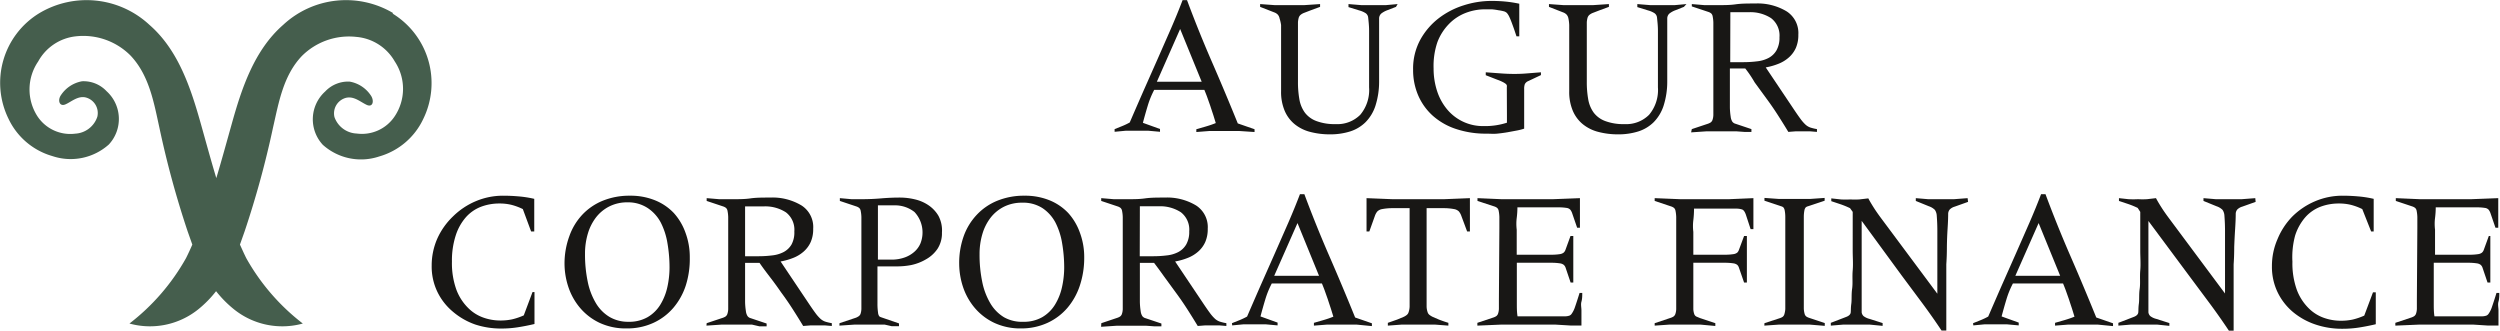 <svg xmlns="http://www.w3.org/2000/svg" viewBox="0 0 214.74 28.39"><defs><style>.cls-1{fill:#455e4d;}.cls-2{fill:#181715;}</style></defs><title>logo</title><g id="augur_cf_icon"><path class="cls-1" d="M36.87,4.25a7.92,7.92,0,0,0-9.45,1c-2.5,2.18-3.58,5.48-4.44,8.57-.43,1.53-.85,3.07-1.31,4.6-.46-1.53-.88-3.07-1.31-4.6-.87-3.1-1.94-6.4-4.44-8.57a7.92,7.92,0,0,0-9.45-1,7,7,0,0,0-2.65,9.07A6,6,0,0,0,7.6,16.53a4.92,4.92,0,0,0,4.84-1,3.22,3.22,0,0,0-.2-4.58,2.71,2.71,0,0,0-2.1-.85,2.76,2.76,0,0,0-1.82,1.2c-.3.44-.12,1,.38.79s1.07-.76,1.75-.6a1.38,1.38,0,0,1,1,1.66A2.12,2.12,0,0,1,9.56,14.6,3.38,3.38,0,0,1,6.3,13.1a4.25,4.25,0,0,1,.07-4.7A4.2,4.2,0,0,1,9.61,6.24,5.72,5.72,0,0,1,14.3,7.89c1.6,1.69,2,4,2.48,6.19A81,81,0,0,0,19.21,23l.4,1.13c-.17.39-.35.78-.54,1.16a18.47,18.47,0,0,1-4.86,5.62,6.62,6.62,0,0,0,5.91-1.22,9.47,9.47,0,0,0,1.53-1.56,9.55,9.55,0,0,0,1.54,1.56,6.62,6.62,0,0,0,5.91,1.22,18.46,18.46,0,0,1-4.86-5.62c-.19-.38-.36-.77-.54-1.16l.4-1.13a81.21,81.21,0,0,0,2.43-8.87c.5-2.18.88-4.5,2.48-6.19a5.72,5.72,0,0,1,4.69-1.65A4.21,4.21,0,0,1,37,8.4,4.25,4.25,0,0,1,37,13.1a3.38,3.38,0,0,1-3.27,1.49,2.12,2.12,0,0,1-1.91-1.41,1.38,1.38,0,0,1,1-1.66c.68-.15,1.19.33,1.75.6s.68-.35.38-.79a2.75,2.75,0,0,0-1.83-1.2,2.71,2.71,0,0,0-2.1.85,3.22,3.22,0,0,0-.2,4.58,4.91,4.91,0,0,0,4.84,1,6,6,0,0,0,3.78-3.21,7,7,0,0,0-2.64-9.07" transform="translate(-3.09 -3.12)"/></g><g id="augur_cf_type"><path class="cls-2" d="M48.71,23,48,21.08a5,5,0,0,0-1-.37,4.22,4.22,0,0,0-1-.11,4.41,4.41,0,0,0-1.62.29,3.33,3.33,0,0,0-1.29.91,4.43,4.43,0,0,0-.86,1.56,7,7,0,0,0-.32,2.24A6.71,6.71,0,0,0,42.29,28a4.36,4.36,0,0,0,1,1.56,3.47,3.47,0,0,0,1.32.84,4.32,4.32,0,0,0,1.42.25,4.81,4.81,0,0,0,1.05-.1,5.61,5.61,0,0,0,1-.34l.75-2H49c0,.23,0,.46,0,.68s0,.46,0,.68,0,.46,0,.69,0,.46,0,.69q-.72.17-1.42.28a9.1,9.1,0,0,1-1.42.11A7.1,7.1,0,0,1,43.93,31,6,6,0,0,1,42,29.9a5.13,5.13,0,0,1-1.33-1.69,5,5,0,0,1-.5-2.26,5.74,5.74,0,0,1,.48-2.33A6.1,6.1,0,0,1,42,21.71a6.23,6.23,0,0,1,1.94-1.3,6,6,0,0,1,2.38-.48q.65,0,1.33.06a9.32,9.32,0,0,1,1.33.21c0,.23,0,.46,0,.7s0,.47,0,.7,0,.46,0,.69,0,.47,0,.71Z" transform="translate(-3.09 -3.12)"/><path class="cls-2" d="M56.9,31.33a5.28,5.28,0,0,1-2.33-.49,5,5,0,0,1-1.66-1.28,5.43,5.43,0,0,1-1-1.79,6.41,6.41,0,0,1-.33-2A6.84,6.84,0,0,1,52,23.39a5.23,5.23,0,0,1,1.11-1.83,5,5,0,0,1,1.76-1.2,6.06,6.06,0,0,1,2.33-.43,5.57,5.57,0,0,1,2.14.39,4.58,4.58,0,0,1,1.63,1.1,5,5,0,0,1,1,1.69,6,6,0,0,1,.37,2.14A7.53,7.53,0,0,1,62,27.63a5.68,5.68,0,0,1-1.07,1.93,5,5,0,0,1-1.71,1.29A5.37,5.37,0,0,1,56.9,31.33Zm.17-.57a3.17,3.17,0,0,0,1.65-.4,3.13,3.13,0,0,0,1.09-1.07,4.88,4.88,0,0,0,.6-1.5,7.79,7.79,0,0,0,.19-1.71A12.32,12.32,0,0,0,60.42,24a6,6,0,0,0-.58-1.78A3.41,3.41,0,0,0,58.74,21,3.06,3.06,0,0,0,57,20.5a3.42,3.42,0,0,0-1.57.35,3.38,3.38,0,0,0-1.15.95,4.28,4.28,0,0,0-.7,1.4,6,6,0,0,0-.24,1.71,11.45,11.45,0,0,0,.23,2.39,5.87,5.87,0,0,0,.7,1.85,3.42,3.42,0,0,0,1.17,1.19A3.14,3.14,0,0,0,57.07,30.76Z" transform="translate(-3.09 -3.12)"/><path class="cls-2" d="M63.79,30.88l1.32-.44a1.21,1.21,0,0,0,.28-.12.43.43,0,0,0,.17-.21,1.41,1.41,0,0,0,.08-.43c0-.19,0-.45,0-.78V22.71q0-.6,0-.95a3.23,3.23,0,0,0-.06-.53.44.44,0,0,0-.13-.25.78.78,0,0,0-.22-.12l-1.44-.48v-.24l1.07.09q.59,0,1.29,0c.44,0,.92,0,1.41-.07s1.05-.07,1.67-.07a4.83,4.83,0,0,1,2.71.68,2.2,2.2,0,0,1,1,2,2.75,2.75,0,0,1-.21,1.13,2.39,2.39,0,0,1-.6.82,3,3,0,0,1-.9.55,5.55,5.55,0,0,1-1.09.31l2.36,3.52q.38.57.61.88a3.42,3.42,0,0,0,.43.5,1.21,1.21,0,0,0,.42.26,4.12,4.12,0,0,0,.58.14v.24l-.6-.05-.6,0-.62,0-.64.05q-.41-.68-.89-1.43t-1-1.45q-.49-.71-1-1.37t-.86-1.17H67.09v2c0,.56,0,1,0,1.35a5.86,5.86,0,0,0,.07.8,1,1,0,0,0,.14.42.48.48,0,0,0,.27.18l1.37.46v.24l-.62,0L67.67,31,67,31h-.54q-.65,0-1.36,0l-1.33.09Zm3.3-5.75h1.16a9.39,9.39,0,0,0,1.15-.07,2.76,2.76,0,0,0,1-.29,1.72,1.72,0,0,0,.68-.65A2.18,2.18,0,0,0,71.32,23a1.88,1.88,0,0,0-.72-1.64,3.26,3.26,0,0,0-1.93-.51H67.09Z" transform="translate(-3.09 -3.12)"/><path class="cls-2" d="M75.2,30.88l1.32-.44a1,1,0,0,0,.27-.12A.46.46,0,0,0,77,30.1a1.54,1.54,0,0,0,.08-.43c0-.19,0-.45,0-.78V22.71q0-.6,0-.95a3.23,3.23,0,0,0-.06-.53.44.44,0,0,0-.13-.25.78.78,0,0,0-.22-.12l-1.44-.48v-.24l1,.09q.46,0,.91,0,.82,0,1.64-.07t1.64-.07a5.58,5.58,0,0,1,1.24.15,3.51,3.51,0,0,1,1.17.5,2.85,2.85,0,0,1,.87.92A2.66,2.66,0,0,1,84,23.1a2.45,2.45,0,0,1-.38,1.39,2.92,2.92,0,0,1-1,.91,4.19,4.19,0,0,1-1.28.49A6.42,6.42,0,0,1,80,26h-.75q-.39,0-.79,0v1.85q0,.89,0,1.38a5.2,5.2,0,0,0,.05.74.66.66,0,0,0,.1.31.39.39,0,0,0,.16.09l1.54.53v.24l-.62,0L79.07,31l-.65,0h-.54q-.65,0-1.36,0l-1.33.09Zm3.3-5.46.62,0h.54a3.3,3.3,0,0,0,1.15-.19,2.5,2.5,0,0,0,.84-.5,2,2,0,0,0,.51-.72,2.57,2.57,0,0,0-.52-2.68,2.69,2.69,0,0,0-1.77-.57h-.71l-.66,0Z" transform="translate(-3.09 -3.12)"/><path class="cls-2" d="M90.8,31.33a5.28,5.28,0,0,1-2.33-.49,5,5,0,0,1-1.66-1.28,5.46,5.46,0,0,1-1-1.79,6.45,6.45,0,0,1-.33-2,6.84,6.84,0,0,1,.38-2.34A5.25,5.25,0,0,1,87,21.56a5,5,0,0,1,1.76-1.2,6.05,6.05,0,0,1,2.33-.43,5.57,5.57,0,0,1,2.14.39,4.57,4.57,0,0,1,1.62,1.1,5,5,0,0,1,1,1.69,6,6,0,0,1,.37,2.14,7.53,7.53,0,0,1-.37,2.38,5.73,5.73,0,0,1-1.07,1.93,5,5,0,0,1-1.71,1.29A5.37,5.37,0,0,1,90.8,31.33Zm.17-.57a3.17,3.17,0,0,0,1.65-.4,3.13,3.13,0,0,0,1.09-1.07,4.86,4.86,0,0,0,.6-1.5,7.79,7.79,0,0,0,.19-1.71A12.46,12.46,0,0,0,94.32,24a6,6,0,0,0-.58-1.78A3.41,3.41,0,0,0,92.64,21a3.06,3.06,0,0,0-1.75-.47,3.42,3.42,0,0,0-1.57.35,3.37,3.37,0,0,0-1.15.95,4.28,4.28,0,0,0-.7,1.4,6,6,0,0,0-.24,1.71,11.41,11.41,0,0,0,.23,2.39,5.87,5.87,0,0,0,.7,1.85,3.42,3.42,0,0,0,1.17,1.19A3.13,3.13,0,0,0,91,30.76Z" transform="translate(-3.09 -3.12)"/><path class="cls-2" d="M97.69,30.88,99,30.44a1.23,1.23,0,0,0,.28-.12.44.44,0,0,0,.17-.21,1.42,1.42,0,0,0,.08-.43c0-.19,0-.45,0-.78V22.71q0-.6,0-.95a3.16,3.16,0,0,0-.06-.53.44.44,0,0,0-.13-.25.79.79,0,0,0-.22-.12l-1.44-.48v-.24l1.07.09c.39,0,.82,0,1.29,0s.91,0,1.41-.07,1.05-.07,1.67-.07a4.83,4.83,0,0,1,2.71.68,2.21,2.21,0,0,1,1,2,2.76,2.76,0,0,1-.21,1.13,2.4,2.4,0,0,1-.6.82,3,3,0,0,1-.9.55,5.53,5.53,0,0,1-1.09.31l2.36,3.52q.38.57.61.88a3.38,3.38,0,0,0,.43.5,1.21,1.21,0,0,0,.42.26,4.1,4.1,0,0,0,.58.14v.24l-.6-.05-.6,0-.62,0-.64.05q-.41-.68-.89-1.43t-1-1.45l-1-1.37q-.47-.66-.86-1.17H101v2c0,.56,0,1,0,1.35a5.88,5.88,0,0,0,.07.8,1,1,0,0,0,.14.42.49.49,0,0,0,.27.18l1.37.46v.24l-.62,0-.68-.05-.65,0h-.54q-.65,0-1.36,0l-1.33.09Zm3.3-5.75h1.16a9.36,9.36,0,0,0,1.15-.07,2.76,2.76,0,0,0,1-.29,1.72,1.72,0,0,0,.68-.65,2.18,2.18,0,0,0,.26-1.13,1.88,1.88,0,0,0-.72-1.64,3.26,3.26,0,0,0-1.93-.51H101Z" transform="translate(-3.09 -3.12)"/><path class="cls-2" d="M108.91,30.88l.65-.26a5.8,5.8,0,0,0,.65-.31q.57-1.32,1.17-2.69l1.21-2.73,1.16-2.64q.56-1.29,1-2.45h.38q1,2.69,2.15,5.33t2.21,5.26l1.44.5v.24L119.6,31q-.67,0-1.35,0t-1.15,0l-1.15.09v-.24l.8-.23q.48-.14.87-.3l-.21-.68c-.09-.27-.18-.54-.27-.82l-.28-.79c-.09-.24-.17-.43-.22-.56l-1.09,0H113.4l-1.07,0a7.76,7.76,0,0,0-.56,1.38q-.22.73-.41,1.45l1.47.53v.24l-1-.09q-.51,0-1,0t-.95,0l-.95.09Zm5.63-8.6-2,4.53h3.85Z" transform="translate(-3.09 -3.12)"/><path class="cls-2" d="M120.47,20.14l2.22.09q1.09,0,2.22,0t2.22,0l2.22-.09V23h-.24l-.51-1.37a1.21,1.21,0,0,0-.2-.35.77.77,0,0,0-.41-.2,4.68,4.68,0,0,0-.85-.08l-1.51,0v7.46q0,.65,0,1a1.63,1.63,0,0,0,.11.54.47.47,0,0,0,.14.17,1.46,1.46,0,0,0,.3.18l.51.22c.21.08.48.18.81.28v.24L126.33,31q-.61,0-1.41,0t-1.41,0l-1.21.09v-.24l.8-.28.53-.22a1.22,1.22,0,0,0,.3-.18.51.51,0,0,0,.13-.17,1.66,1.66,0,0,0,.11-.54q0-.35,0-1V21l-1.51,0a4.68,4.68,0,0,0-.85.08.77.77,0,0,0-.41.2,1.21,1.21,0,0,0-.2.35L120.71,23h-.24Z" transform="translate(-3.09 -3.12)"/><path class="cls-2" d="M131.88,22.71q0-.6,0-.95a3.16,3.16,0,0,0-.06-.53.44.44,0,0,0-.13-.25.79.79,0,0,0-.22-.12L130,20.38v-.24l2.06.09q1,0,2,0,1.23,0,2.42,0l2.32-.09c0,.22,0,.46,0,.72s0,.46,0,.58,0,.31,0,.57,0,.47,0,.67h-.24l-.44-1.28a1,1,0,0,0-.15-.27.53.53,0,0,0-.31-.15,4.24,4.24,0,0,0-.65-.05h-2.51l-1.07,0q0,.44-.06.92t0,1V25h3a4.69,4.69,0,0,0,.7-.05.68.68,0,0,0,.33-.13.57.57,0,0,0,.15-.22l.44-1.21h.24q0,.5,0,1t0,1q0,.53,0,1t0,1H138l-.44-1.3a.57.57,0,0,0-.15-.22.69.69,0,0,0-.33-.13,4.92,4.92,0,0,0-.7-.05h-3V28c0,.4,0,.79,0,1.17s0,.76.06,1.12l1.2,0,1.18,0h1.1l.65,0a1.18,1.18,0,0,0,.33-.06.43.43,0,0,0,.17-.13,2.18,2.18,0,0,0,.31-.62q.15-.43.39-1.2H139c0,.25,0,.5-.07.75s0,.5,0,.75v1.3l-.95,0L136.65,31l-1.28,0h-1q-1.13,0-2.29,0l-2.09.09v-.24l1.32-.44a1.23,1.23,0,0,0,.28-.12.44.44,0,0,0,.17-.21,1.42,1.42,0,0,0,.08-.43c0-.19,0-.45,0-.78Z" transform="translate(-3.09 -3.12)"/><path class="cls-2" d="M145.22,30.88l1.32-.44a1.23,1.23,0,0,0,.28-.12.44.44,0,0,0,.17-.21,1.42,1.42,0,0,0,.08-.43c0-.19,0-.45,0-.78V22.71q0-.6,0-.95a3.16,3.16,0,0,0-.06-.53.44.44,0,0,0-.13-.25.79.79,0,0,0-.22-.12l-1.44-.48v-.24l2.18.09q1.05,0,2.11,0t2.1,0l2.09-.09c0,.19,0,.39,0,.6s0,.41,0,.6,0,.48,0,.73,0,.49,0,.73h-.24l-.41-1.25c-.09-.25-.2-.4-.33-.44a1.67,1.67,0,0,0-.55-.07h-3.57q0,.51-.06,1t0,1V25h2.74a4.67,4.67,0,0,0,.7-.05.68.68,0,0,0,.33-.13.55.55,0,0,0,.14-.22l.45-1.21h.24c0,.33,0,.66,0,1s0,.64,0,1,0,.7,0,1,0,.68,0,1h-.24l-.45-1.3a.55.55,0,0,0-.14-.22.69.69,0,0,0-.33-.13,4.91,4.91,0,0,0-.7-.05h-2.74V28.9c0,.33,0,.59,0,.77a1.45,1.45,0,0,0,.08.43.38.38,0,0,0,.18.21l.31.13,1.32.44v.24L149.13,31q-.59,0-1.36,0c-.42,0-.84,0-1.26,0l-1.29.09Z" transform="translate(-3.09 -3.12)"/><path class="cls-2" d="M154.65,30.88l1.32-.43a.92.92,0,0,0,.25-.12.43.43,0,0,0,.14-.22,2,2,0,0,0,.08-.44c0-.19,0-.45,0-.78l0-1.55c0-.52,0-1,0-1.55s0-1,0-1.55l0-1.55c0-.4,0-.72,0-.95a3,3,0,0,0-.05-.54.57.57,0,0,0-.11-.26.43.43,0,0,0-.19-.1l-1.44-.48v-.24l1.26.09c.43,0,.88,0,1.36,0s.86,0,1.28,0l1.27-.09v.24l-1.44.48a.43.43,0,0,0-.19.1.54.54,0,0,0-.11.26,2.94,2.94,0,0,0-.05.54q0,.35,0,.95c0,.51,0,1,0,1.55s0,1,0,1.55,0,1,0,1.54,0,1,0,1.52c0,.33,0,.59,0,.78a2,2,0,0,0,.07.45.42.42,0,0,0,.15.23,1.07,1.07,0,0,0,.26.12l1.32.44v.24L158.52,31q-.69,0-1.26,0t-1.34,0l-1.28.09Z" transform="translate(-3.09 -3.12)"/><path class="cls-2" d="M172.14,20.46l-1.15.41a1,1,0,0,0-.42.24.59.59,0,0,0-.14.38q0,.51-.05,1.28t-.06,1.56q0,.8-.05,1.49c0,.46,0,.82,0,1.07v1.85q0,.62,0,1.33t0,1.44h-.41q-.82-1.23-1.69-2.4l-1.75-2.35L163,22.09h0V24q0,.86,0,1.84t0,1.86c0,.58,0,1.08,0,1.5s0,.67,0,.75a.55.55,0,0,0,.16.32,1.4,1.4,0,0,0,.51.24l1.13.36v.24L163.67,31c-.38,0-.76,0-1.14,0s-.73,0-1.09,0l-1.09.09v-.24l1.3-.5c.25-.09.39-.22.41-.39s0-.39.05-.75,0-.79.07-1.28,0-1,.05-1.58,0-1.13,0-1.68V21.32L162,21a7.19,7.19,0,0,0-.8-.33l-.81-.27v-.24l.82.09a7.7,7.7,0,0,0,.82,0,6.63,6.63,0,0,0,.77,0l.77-.09c.16.3.33.58.51.86s.38.56.58.83l4.84,6.5,0,0V24.16q0-.62,0-1.24t-.05-1.26a1,1,0,0,0-.16-.51,1.33,1.33,0,0,0-.51-.31l-1.13-.46v-.24l1.06.09q.53,0,1.06,0c.39,0,.77,0,1.16,0l1.17-.09Z" transform="translate(-3.09 -3.12)"/><path class="cls-2" d="M172.57,30.88l.65-.26a5.8,5.8,0,0,0,.65-.31q.57-1.32,1.17-2.69l1.21-2.73,1.16-2.64q.56-1.29,1-2.45h.38q1,2.69,2.15,5.33t2.21,5.26l1.44.5v.24L183.26,31q-.67,0-1.35,0t-1.15,0l-1.15.09v-.24l.8-.23q.48-.14.87-.3l-.21-.68c-.09-.27-.18-.54-.27-.82l-.28-.79c-.09-.24-.17-.43-.22-.56l-1.09,0h-2.15l-1.07,0a7.76,7.76,0,0,0-.56,1.38q-.22.73-.41,1.45l1.47.53v.24l-1-.09q-.51,0-1,0t-.95,0l-.95.09Zm5.63-8.6-2,4.53h3.85Z" transform="translate(-3.09 -3.12)"/><path class="cls-2" d="M196.84,20.46l-1.15.41a1,1,0,0,0-.42.24.59.59,0,0,0-.14.38q0,.51-.05,1.28T195,24.34q0,.8-.05,1.49c0,.46,0,.82,0,1.07v1.85q0,.62,0,1.33t0,1.44h-.41q-.82-1.23-1.69-2.4l-1.75-2.35-3.47-4.67h0V24q0,.86,0,1.84t0,1.86c0,.58,0,1.08,0,1.5s0,.67,0,.75a.55.55,0,0,0,.16.32,1.4,1.4,0,0,0,.51.24l1.13.36v.24L188.37,31c-.38,0-.76,0-1.14,0s-.73,0-1.09,0l-1.09.09v-.24l1.3-.5c.25-.09.39-.22.41-.39s0-.39.05-.75,0-.79.07-1.28,0-1,.05-1.58,0-1.13,0-1.68V21.32l-.22-.34a7.19,7.19,0,0,0-.8-.33l-.81-.27v-.24l.82.09a7.7,7.7,0,0,0,.82,0,6.63,6.63,0,0,0,.77,0l.77-.09c.16.3.33.58.51.86s.38.56.58.83l4.84,6.5,0,0V24.16q0-.62,0-1.24t-.05-1.26a1,1,0,0,0-.16-.51,1.33,1.33,0,0,0-.51-.31l-1.13-.46v-.24l1.06.09q.53,0,1.06,0c.39,0,.77,0,1.16,0l1.17-.09Z" transform="translate(-3.09 -3.12)"/><path class="cls-2" d="M206.76,23,206,21.08a5,5,0,0,0-1-.37,4.22,4.22,0,0,0-1-.11,4.41,4.41,0,0,0-1.62.29,3.32,3.32,0,0,0-1.29.91,4.46,4.46,0,0,0-.86,1.56A7.07,7.07,0,0,0,200,25.6a6.73,6.73,0,0,0,.38,2.42,4.38,4.38,0,0,0,1,1.56,3.48,3.48,0,0,0,1.32.84,4.32,4.32,0,0,0,1.42.25,4.82,4.82,0,0,0,1.05-.1,5.58,5.58,0,0,0,1-.34l.75-2h.24c0,.23,0,.46,0,.68s0,.46,0,.68,0,.46,0,.69,0,.46,0,.69q-.72.17-1.42.28a9.1,9.1,0,0,1-1.42.11A7.1,7.1,0,0,1,202,31a6,6,0,0,1-1.93-1.06,5.14,5.14,0,0,1-1.33-1.69,5,5,0,0,1-.5-2.26,5.73,5.73,0,0,1,.48-2.33A6.09,6.09,0,0,1,200,21.71a6.22,6.22,0,0,1,1.94-1.3,6,6,0,0,1,2.38-.48q.65,0,1.33.06a9.28,9.28,0,0,1,1.33.21c0,.23,0,.46,0,.7s0,.47,0,.7,0,.46,0,.69,0,.47,0,.71Z" transform="translate(-3.09 -3.12)"/><path class="cls-2" d="M210.73,22.71q0-.6,0-.95a3.16,3.16,0,0,0-.06-.53.44.44,0,0,0-.13-.25.79.79,0,0,0-.22-.12l-1.44-.48v-.24l2.06.09q1,0,2,0,1.23,0,2.42,0l2.32-.09c0,.22,0,.46,0,.72s0,.46,0,.58,0,.31,0,.57,0,.47,0,.67h-.24l-.44-1.28a1,1,0,0,0-.15-.27.53.53,0,0,0-.31-.15,4.24,4.24,0,0,0-.65-.05h-2.51l-1.07,0q0,.44-.06.92t0,1V25h3a4.69,4.69,0,0,0,.7-.05.68.68,0,0,0,.33-.13.57.57,0,0,0,.15-.22l.44-1.21H217q0,.5,0,1t0,1q0,.53,0,1t0,1h-.24l-.44-1.3a.57.57,0,0,0-.15-.22.69.69,0,0,0-.33-.13,4.92,4.92,0,0,0-.7-.05h-3V28c0,.4,0,.79,0,1.17s0,.76.06,1.12l1.2,0,1.18,0h1.1l.65,0a1.18,1.18,0,0,0,.33-.06.43.43,0,0,0,.17-.13,2.18,2.18,0,0,0,.31-.62q.15-.43.39-1.2h.24c0,.25,0,.5-.07.75s0,.5,0,.75v1.3l-.95,0L215.5,31l-1.28,0h-1q-1.13,0-2.29,0l-2.09.09v-.24l1.32-.44a1.23,1.23,0,0,0,.28-.12.44.44,0,0,0,.17-.21,1.42,1.42,0,0,0,.08-.43c0-.19,0-.45,0-.78Z" transform="translate(-3.09 -3.12)"/><path class="cls-2" d="M98.83,14.21l.65-.26a5.8,5.8,0,0,0,.65-.31q.57-1.32,1.17-2.69l1.21-2.73,1.16-2.64q.56-1.29,1-2.45h.38q1,2.69,2.15,5.33t2.21,5.26l1.44.5v.24l-1.35-.09q-.67,0-1.35,0t-1.15,0l-1.15.09v-.24l.8-.23q.48-.14.87-.3l-.21-.68c-.09-.27-.18-.54-.27-.82l-.28-.79c-.09-.24-.17-.43-.22-.56l-1.09,0h-2.15l-1.07,0a7.76,7.76,0,0,0-.56,1.38q-.22.73-.41,1.45l1.47.53v.24l-1-.09q-.51,0-1,0t-.95,0l-.95.09Zm5.63-8.6-2,4.53h3.85Z" transform="translate(-3.09 -3.12)"/><path class="cls-2" d="M123,3.71l-.75.29a1.93,1.93,0,0,0-.51.28.57.57,0,0,0-.19.42q0,.36,0,.82V8.11q0,.85,0,2a6.8,6.8,0,0,1-.32,2.11,3.58,3.58,0,0,1-.85,1.4,3.3,3.3,0,0,1-1.32.79,5.64,5.64,0,0,1-1.73.25,6.61,6.61,0,0,1-1.7-.21,3.48,3.48,0,0,1-1.33-.66,3,3,0,0,1-.86-1.15,4.14,4.14,0,0,1-.31-1.68V6.15q0-.53,0-.88A3.29,3.29,0,0,0,113,4.7a.68.68,0,0,0-.16-.33.79.79,0,0,0-.28-.18l-1.23-.48V3.47l1.24.09q.61,0,1.21,0t1.35,0l1.35-.09v.24l-.79.29-.57.22a1.06,1.06,0,0,0-.33.19.55.55,0,0,0-.15.25,2,2,0,0,0-.06.37q0,.75,0,1.95t0,3.17a8.38,8.38,0,0,0,.12,1.49,2.72,2.72,0,0,0,.47,1.15,2.19,2.19,0,0,0,1,.73,4.41,4.41,0,0,0,1.65.26,2.77,2.77,0,0,0,2.11-.8,3.31,3.31,0,0,0,.76-2.36c0-.52,0-1.08,0-1.66s0-1.15,0-1.69,0-1.05,0-1.51-.05-.84-.08-1.14a.52.52,0,0,0-.22-.37,2,2,0,0,0-.53-.23l-.94-.29V3.47l1.1.09q.56,0,1.12,0c.33,0,.66,0,1,0l1-.09Z" transform="translate(-3.09 -3.12)"/><path class="cls-2" d="M132.52,10.63a.58.58,0,0,0,0-.18.32.32,0,0,0-.11-.14,1.64,1.64,0,0,0-.25-.15,3.57,3.57,0,0,0-.45-.19l-1-.39V9.33l1.23.09q.62.05,1.23.05t1.15-.05l1.13-.09v.24l-1.08.51a.59.59,0,0,0-.3.26,1.14,1.14,0,0,0-.06.42V13.4c0,.09,0,.2,0,.33s0,.28,0,.44a4.47,4.47,0,0,1-.62.16l-.81.15c-.29.05-.59.09-.9.12s-.61,0-.89,0a8.06,8.06,0,0,1-2.63-.4,5.64,5.64,0,0,1-2-1.14,5,5,0,0,1-1.25-1.74,5.49,5.49,0,0,1-.44-2.22,5.19,5.19,0,0,1,.62-2.57,5.93,5.93,0,0,1,1.59-1.85,6.91,6.91,0,0,1,2.16-1.11,7.84,7.84,0,0,1,2.32-.37,12.65,12.65,0,0,1,1.3.06,10.33,10.33,0,0,1,1.13.18c0,.23,0,.45,0,.67s0,.43,0,.65,0,.5,0,.74,0,.49,0,.74h-.24l-.19-.57c-.07-.2-.14-.39-.21-.58s-.14-.36-.21-.51a1.44,1.44,0,0,0-.21-.34.59.59,0,0,0-.27-.15A3.61,3.61,0,0,0,131.8,4a5.14,5.14,0,0,0-.57-.08l-.56,0a4.62,4.62,0,0,0-1.71.32,4,4,0,0,0-1.41.94,4.51,4.51,0,0,0-1,1.58A6.37,6.37,0,0,0,126.23,9a6.19,6.19,0,0,0,.32,2,4.71,4.71,0,0,0,.88,1.56,4,4,0,0,0,3.1,1.39,6.12,6.12,0,0,0,2-.29c0-.13,0-.25,0-.37s0-.21,0-.26Z" transform="translate(-3.09 -3.12)"/><path class="cls-2" d="M147.73,3.71,147,4a1.93,1.93,0,0,0-.51.28.57.57,0,0,0-.19.42q0,.36,0,.82V8.11q0,.85,0,2a6.8,6.8,0,0,1-.32,2.11,3.58,3.58,0,0,1-.85,1.4,3.3,3.3,0,0,1-1.32.79,5.64,5.64,0,0,1-1.73.25,6.61,6.61,0,0,1-1.7-.21,3.48,3.48,0,0,1-1.33-.66,3,3,0,0,1-.86-1.15,4.14,4.14,0,0,1-.31-1.68V6.15q0-.53,0-.88a3.29,3.29,0,0,0-.07-.57.68.68,0,0,0-.16-.33.79.79,0,0,0-.28-.18l-1.23-.48V3.47l1.24.09q.61,0,1.21,0t1.35,0l1.35-.09v.24l-.79.29-.57.22a1.06,1.06,0,0,0-.33.19.55.55,0,0,0-.15.25,2,2,0,0,0-.06.37q0,.75,0,1.95t0,3.17a8.38,8.38,0,0,0,.12,1.49,2.72,2.72,0,0,0,.47,1.15,2.19,2.19,0,0,0,1,.73,4.41,4.41,0,0,0,1.65.26,2.77,2.77,0,0,0,2.11-.8,3.31,3.31,0,0,0,.76-2.36c0-.52,0-1.08,0-1.66s0-1.15,0-1.69,0-1.05,0-1.51-.05-.84-.08-1.14a.52.52,0,0,0-.22-.37,2,2,0,0,0-.53-.23l-.94-.29V3.47l1.1.09q.56,0,1.12,0c.33,0,.66,0,1,0l1-.09Z" transform="translate(-3.09 -3.12)"/><path class="cls-2" d="M148.41,14.21l1.32-.44a1.23,1.23,0,0,0,.28-.12.44.44,0,0,0,.17-.21,1.42,1.42,0,0,0,.08-.43c0-.19,0-.45,0-.78V6q0-.6,0-.95a3.16,3.16,0,0,0-.06-.53.44.44,0,0,0-.13-.25.79.79,0,0,0-.22-.12l-1.44-.48V3.47l1.07.09c.39,0,.82,0,1.29,0s.91,0,1.41-.07,1.05-.07,1.67-.07a4.83,4.83,0,0,1,2.71.68,2.21,2.21,0,0,1,1,2,2.76,2.76,0,0,1-.21,1.13,2.4,2.4,0,0,1-.6.82,3,3,0,0,1-.9.55,5.53,5.53,0,0,1-1.09.31l2.36,3.52q.38.57.61.88a3.38,3.38,0,0,0,.43.5,1.21,1.21,0,0,0,.42.26,4.1,4.1,0,0,0,.58.14v.24l-.6-.05-.6,0-.62,0-.64.05q-.41-.68-.89-1.43t-1-1.45l-1-1.37Q153.43,9.54,153,9h-1.32v2c0,.56,0,1,0,1.35a5.88,5.88,0,0,0,.07.8,1,1,0,0,0,.14.42.49.49,0,0,0,.27.18l1.37.46v.24l-.62,0-.68-.05-.65,0h-.54q-.65,0-1.36,0l-1.33.09Zm3.3-5.75h1.16A9.36,9.36,0,0,0,154,8.39a2.76,2.76,0,0,0,1-.29,1.72,1.72,0,0,0,.68-.65,2.18,2.18,0,0,0,.26-1.13,1.88,1.88,0,0,0-.72-1.64,3.26,3.26,0,0,0-1.93-.51h-1.57Z" transform="translate(-3.09 -3.12)"/></g></svg>